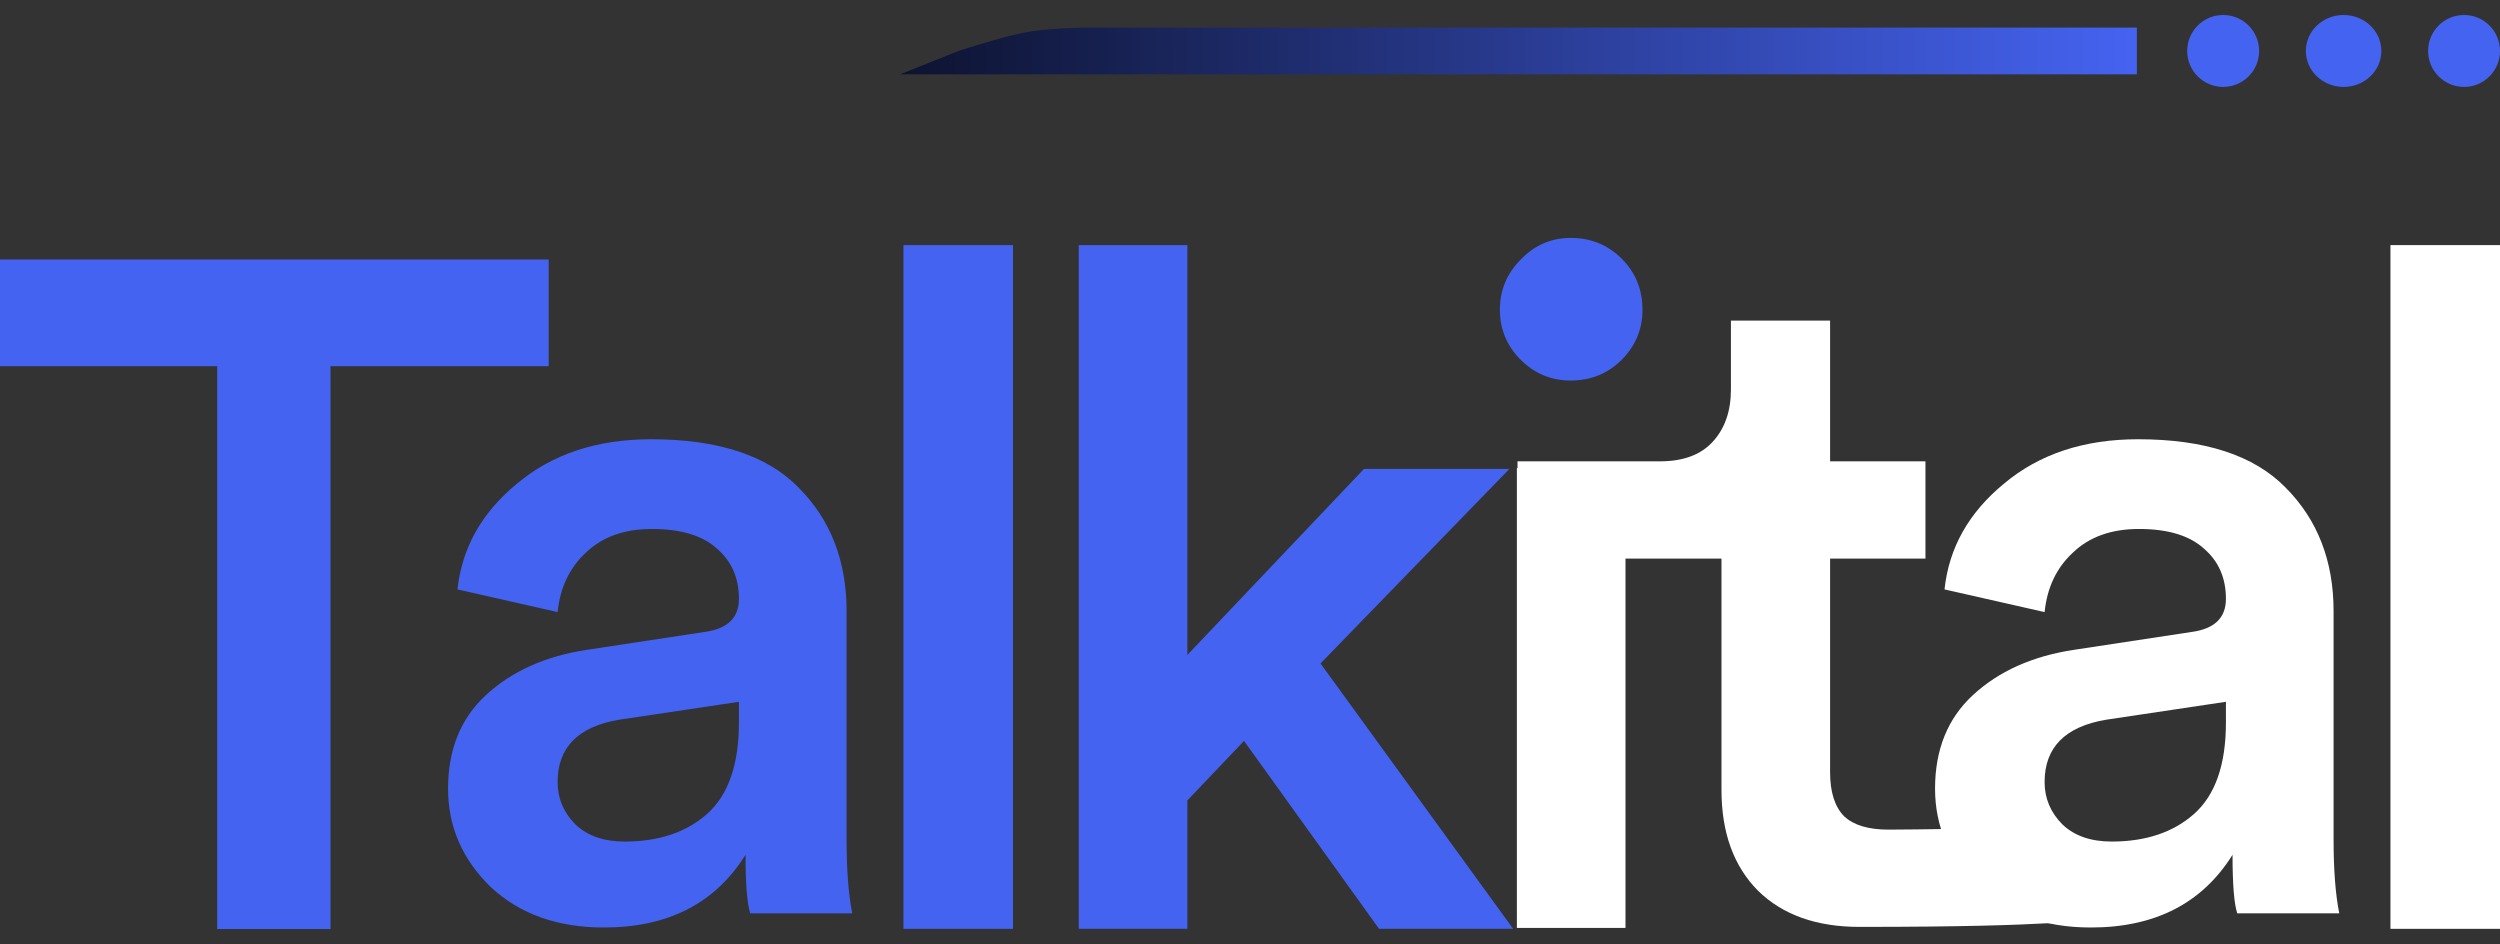 <svg xmlns="http://www.w3.org/2000/svg" width="143" height="54" viewBox="0 0 143 54" fill="none"><rect x="0" y="0" width="143" height="54" fill="#333333" stroke="none"/><path d="M58.478 1.887C60.01 1.576 62.173 1.579 62.173 1.579H66.177H74.184H90.199H122.229V4.252H51.486L54.828 2.915C54.828 2.915 57.1 2.167 58.478 1.887Z" fill="url(#paint0_linear_6540_205)"></path><circle cx="127.165" cy="2.915" r="2.057" fill="#4563F1"></circle><ellipse cx="134.054" cy="2.915" rx="2.159" ry="2.057" fill="#4563F1"></ellipse><circle cx="140.944" cy="2.915" r="2.057" fill="#4563F1"></circle><path d="M86.337 26.823L75.533 37.95L86.553 53.129H78.882L71.158 42.38L67.917 45.783V53.129H61.705V14.02H67.917V37.464L78.018 26.823H86.337Z" fill="#4563F1"></path><path d="M57.944 53.129H51.678V14.02H57.944V53.129Z" fill="#4563F1"></path><path d="M25.629 45.112C25.629 42.879 26.349 41.097 27.79 39.764C29.266 38.396 31.193 37.532 33.57 37.171L40.322 36.145C41.618 35.965 42.267 35.335 42.267 34.254C42.267 33.066 41.852 32.112 41.024 31.392C40.196 30.635 38.953 30.257 37.297 30.257C35.712 30.257 34.452 30.707 33.516 31.608C32.579 32.472 32.039 33.606 31.895 35.011L26.169 33.714C26.421 31.337 27.556 29.321 29.572 27.664C31.589 25.972 34.146 25.125 37.243 25.125C41.06 25.125 43.869 26.044 45.67 27.88C47.506 29.717 48.425 32.076 48.425 34.957V48.029C48.425 49.757 48.532 51.162 48.749 52.242H42.915C42.735 51.702 42.645 50.586 42.645 48.893C40.916 51.666 38.215 53.053 34.542 53.053C31.877 53.053 29.716 52.278 28.06 50.73C26.439 49.145 25.629 47.273 25.629 45.112ZM35.73 48.137C37.675 48.137 39.242 47.615 40.43 46.57C41.654 45.49 42.267 43.743 42.267 41.331V40.142L35.406 41.169C33.066 41.565 31.895 42.753 31.895 44.734C31.895 45.67 32.237 46.48 32.922 47.165C33.606 47.813 34.542 48.137 35.73 48.137Z" fill="#4563F1"></path><path d="M110.685 45.112C110.685 42.879 111.406 41.097 112.846 39.764C114.323 38.396 116.249 37.532 118.626 37.171L125.378 36.145C126.675 35.965 127.323 35.335 127.323 34.254C127.323 33.066 126.909 32.112 126.08 31.392C125.252 30.635 124.01 30.257 122.353 30.257C120.769 30.257 119.508 30.707 118.572 31.608C117.636 32.472 117.095 33.606 116.951 35.011L111.226 33.714C111.478 31.337 112.612 29.321 114.629 27.664C116.645 25.972 119.202 25.125 122.299 25.125C126.116 25.125 128.925 26.044 130.726 27.88C132.562 29.717 133.481 32.076 133.481 34.957V48.029C133.481 49.757 133.589 51.162 133.805 52.242H127.971C127.791 51.702 127.701 50.586 127.701 48.893C125.972 51.666 123.271 53.053 119.598 53.053C116.933 53.053 114.773 52.278 113.116 50.73C111.496 49.145 110.685 47.273 110.685 45.112ZM120.787 48.137C122.731 48.137 124.298 47.615 125.486 46.57C126.711 45.49 127.323 43.743 127.323 41.331V40.142L120.463 41.169C118.122 41.565 116.951 42.753 116.951 44.734C116.951 45.67 117.294 46.48 117.978 47.165C118.662 47.813 119.598 48.137 120.787 48.137Z" fill="white"></path><path d="M104.681 18.339V26.388H110.136V31.951H104.681V44.159C104.681 45.312 104.951 46.158 105.491 46.698C106.031 47.202 106.877 47.455 108.03 47.455C108.75 47.455 116.415 47.383 117.135 47.238L121.557 52.591C118.369 52.591 118.266 53.018 106.355 53.018C103.906 53.018 101.98 52.334 100.575 50.966C99.171 49.561 98.469 47.635 98.469 45.186V31.951H86.802V26.388H94.957C96.29 26.388 97.298 26.01 97.983 25.253C98.667 24.497 99.009 23.507 99.009 22.282V18.339H104.681Z" fill="white"></path><path d="M92.978 53.077H86.766V26.771H92.978V53.077Z" fill="white"></path><path d="M85.794 17.715C85.794 18.831 86.19 19.785 86.982 20.577C87.774 21.37 88.728 21.766 89.845 21.766C90.997 21.766 91.97 21.37 92.762 20.577C93.554 19.785 93.95 18.831 93.95 17.715C93.95 16.562 93.554 15.59 92.762 14.797C91.97 14.005 90.997 13.609 89.845 13.609C88.728 13.609 87.774 14.023 86.982 14.851C86.19 15.644 85.794 16.598 85.794 17.715Z" fill="#4563F1"></path><path d="M143 53.129H136.734V14.02H143V53.129Z" fill="white"></path><path d="M31.384 20.947H18.906V53.141H12.424V20.947H0V14.843H31.384V20.947Z" fill="#4563F1"></path><defs><linearGradient id="paint0_linear_6540_205" x1="51.486" y1="4.252" x2="122.229" y2="4.252" gradientUnits="userSpaceOnUse"><stop stop-color="#0D1330"></stop><stop offset="1" stop-color="#4563F1"></stop></linearGradient></defs></svg>
